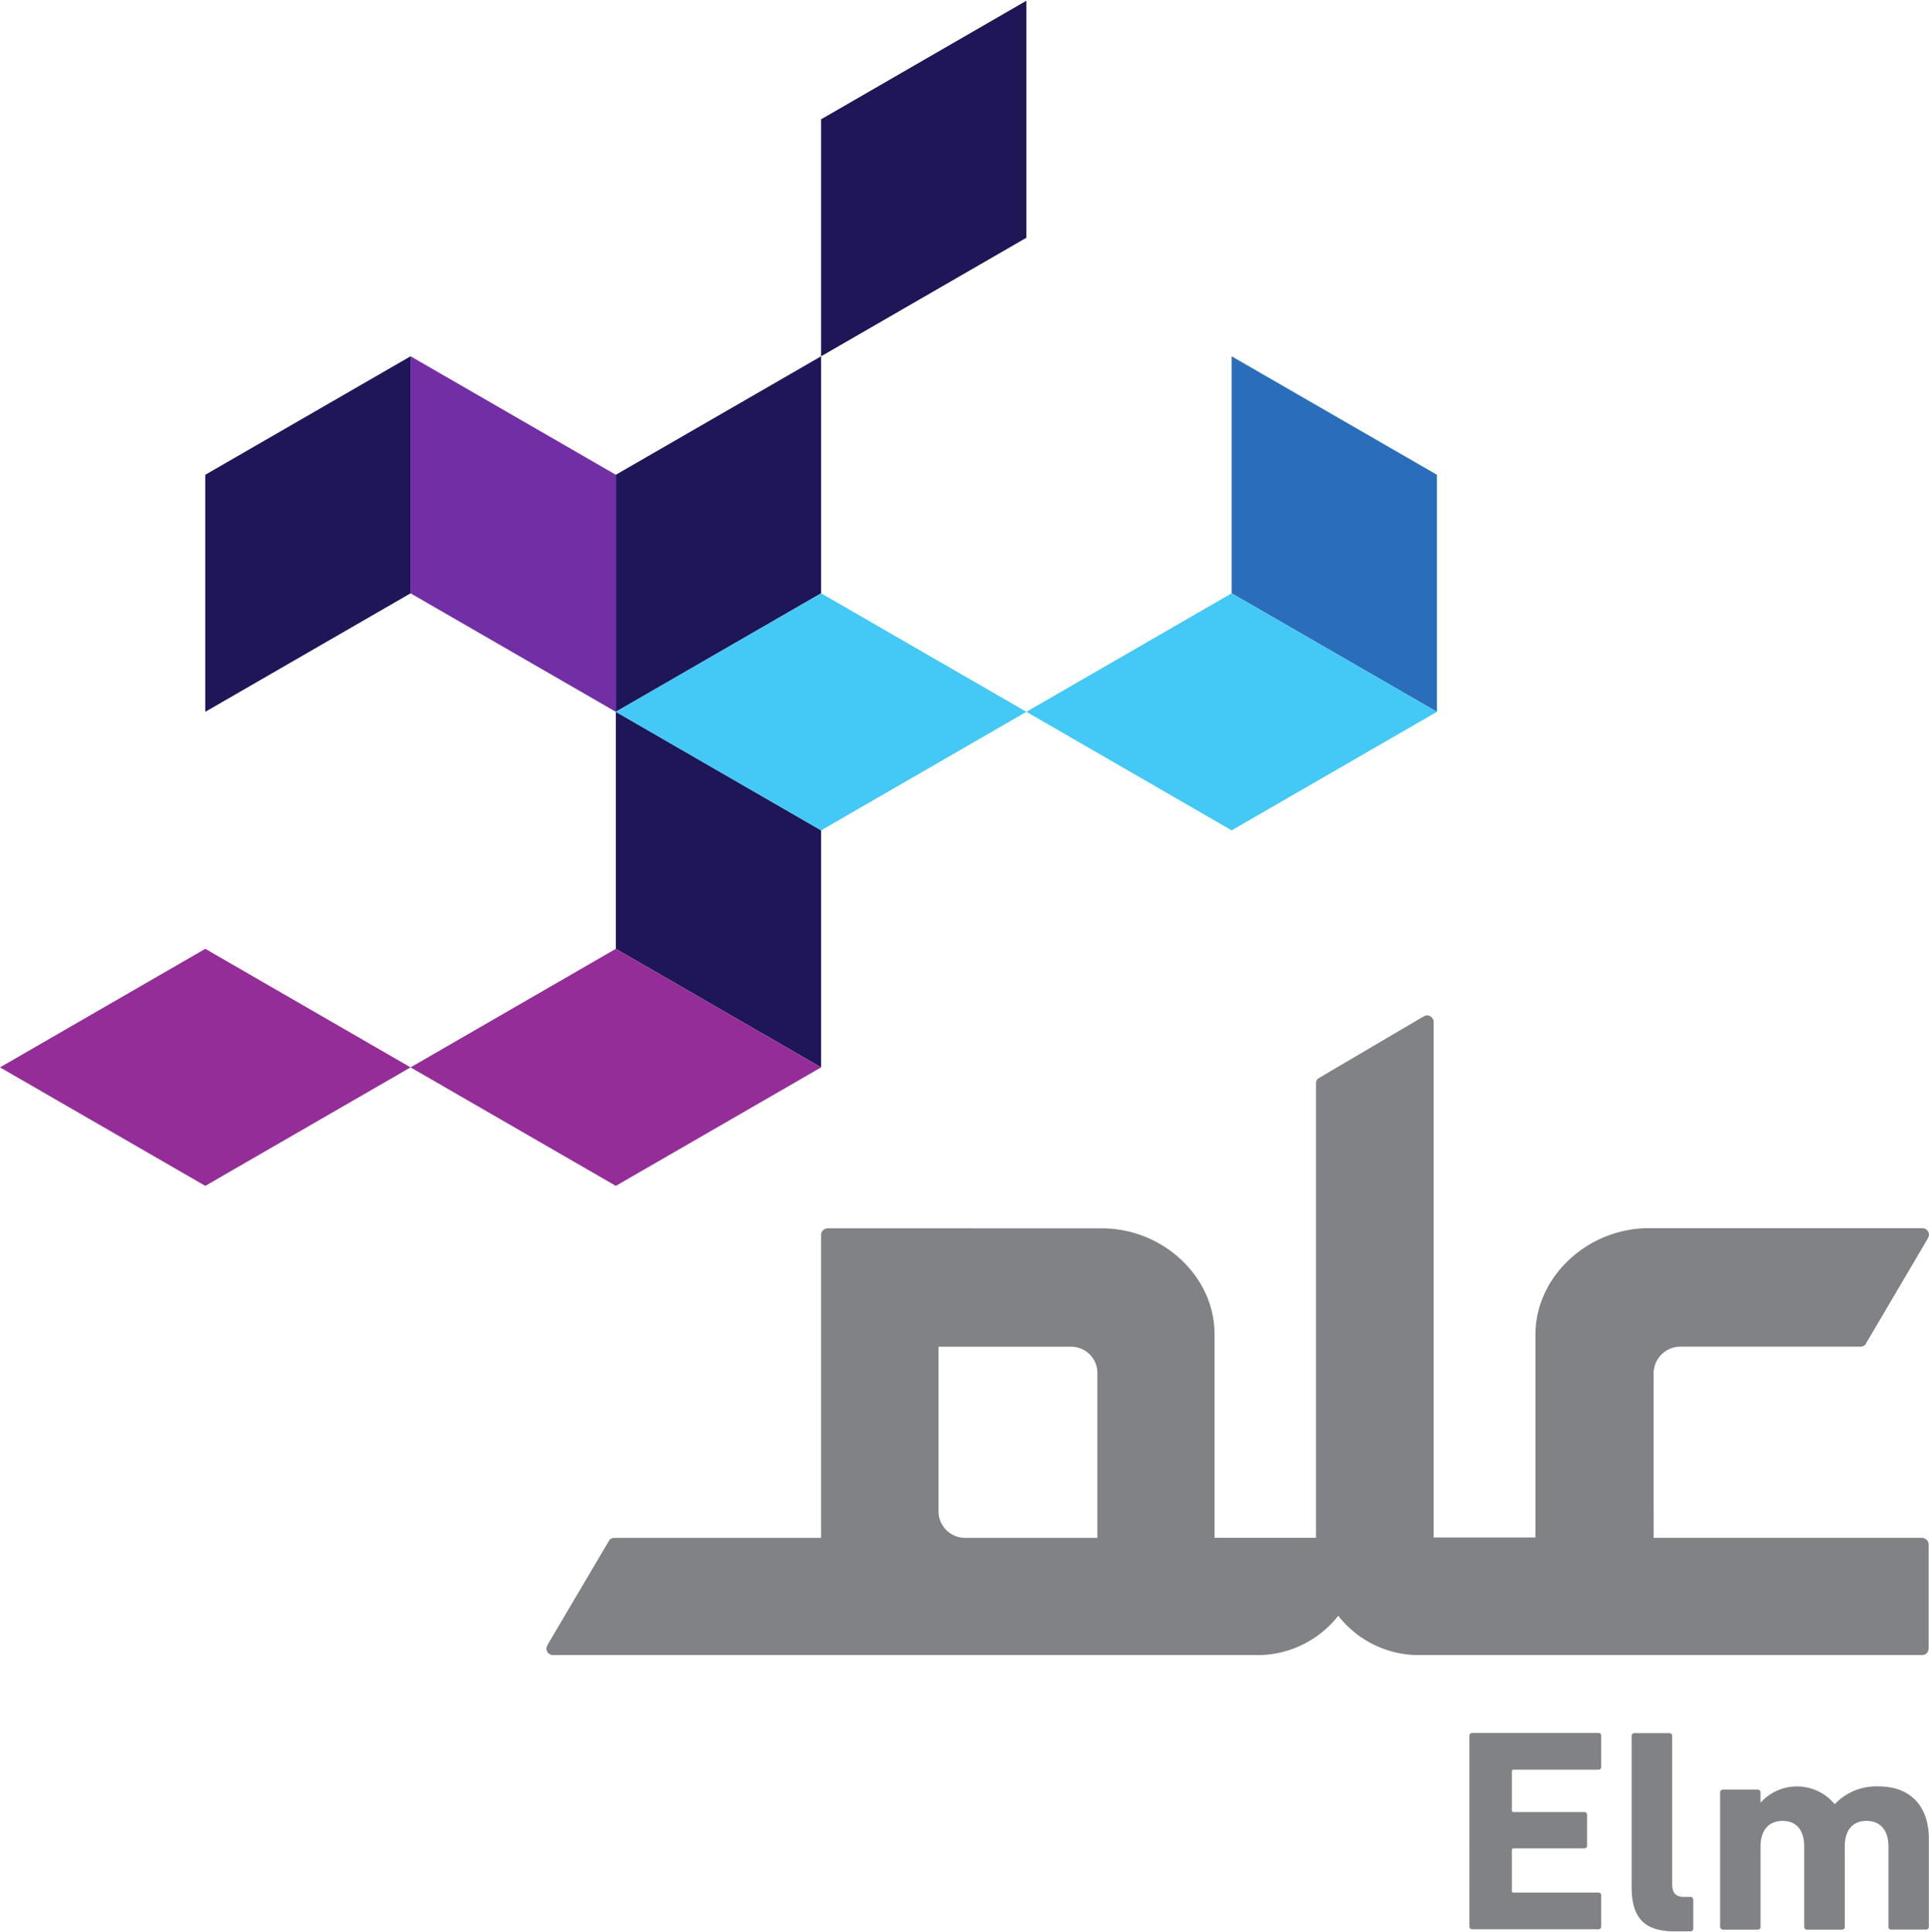 <svg xmlns="http://www.w3.org/2000/svg" width="315.964" height="316.492" viewBox="0 0 599.452 600"><g fill="#1e1656"><path d="m255.165 331.481-63.794-36.836v-73.661l63.794 36.836z"/><path d="m255.165 110.498-63.794 36.824v73.662l63.794-36.825zM318.96 0l-63.795 36.848v73.65L318.96 73.66zM127.588 110.498l-63.794 36.824v73.662l63.794-36.825z"/></g><path fill="#722ea5" d="m191.371 220.984-63.783-36.825v-73.661l63.783 36.824z"/><path fill="#2a6ebb" d="m446.536 220.984-63.794-36.825v-73.661l63.794 36.824z"/><path fill="#952d98" d="M63.794 294.645 0 331.48l63.794 36.825 63.794-36.825zm127.577 0-63.783 36.836 63.783 36.825 63.794-36.825z"/><path fill="#44c8f5" d="m255.165 184.159-63.794 36.825 63.794 36.836 63.794-36.836zm127.577 0-63.783 36.825 63.783 36.836 63.794-36.836z"/><path fill="#808285" d="M255.165 383.585v94.113h-64.227a2.135 2.135 0 0 0-1.527.616l-19.027 32.233c-.57 1.06-.752 1.504-.445 2.279a2.03 2.03 0 0 0 2.04 1.299h219.548a31.861 31.861 0 0 0 24.348-12.226 31.753 31.753 0 0 0 24.303 12.226H597.3c1.128 0 2.04-.912 2.04-2.04V479.75a2.03 2.03 0 0 0-.616-1.447 2.316 2.316 0 0 0-1.493-.615h-83.357V426.62c0-4.535 3.623-8.238 8.146-8.33h56.092c.57 0 1.117-.216 1.527-.614l19.199-32.598c.592-1.083.775-1.527.467-2.324a2.03 2.03 0 0 0-2.04-1.3h-84.85c-19.13 0-35.275 15.166-35.275 33.088v63.042h-31.63V317.421a2.04 2.04 0 0 0-1.298-1.937c-.798-.33-1.242-.125-2.302.445l-32.358 19.05a2.017 2.017 0 0 0-.593 1.504v141.181h-31.538v-63.372c0-17.752-16.02-32.78-34.968-32.78H257.24a2.03 2.03 0 0 0-1.47.592 2.114 2.114 0 0 0-.604 1.481zm85.841 94.113H299.91c-4.467-.011-8.124-3.566-8.25-8.032v-51.364h41.326c4.455.069 8.033 3.692 8.033 8.147v51.25zm115.614 61.539c-.012-.24.08-.479.25-.65s.41-.262.65-.25h39.183c.24-.023.479.068.65.239s.262.41.24.65v9.616a.825.825 0 0 1-.89.888h-26.33c-.149-.022-.308.035-.411.137s-.16.262-.137.41v12.078c-.023.148.034.307.137.41s.262.16.41.137h21.922c.24-.023.478.068.65.239s.261.41.239.65v9.513c.022.24-.069.479-.24.65s-.41.262-.649.239h-21.922c-.148-.023-.307.034-.41.137s-.16.262-.137.41v12.658c-.023.149.034.308.137.41s.262.16.41.137h26.331c.24-.022.479.069.65.24s.262.41.24.649v9.616c.022.24-.07.479-.24.65s-.41.262-.65.24H457.52a.864.864 0 0 1-.9-.901zM520.528 600c-9.617 0-13.49-4.239-13.49-13.855v-46.863a.86.86 0 0 1 .9-.9h10.801c.24-.011.479.08.65.25s.262.41.25.65v45.929c0 2.95 1.162 4.079 3.772 4.079h1.89c.24-.023.48.068.65.239s.262.41.24.65v8.887c.022.239-.069.49-.24.66s-.41.274-.65.263zm67.212-.547c-.24.023-.478-.068-.65-.24s-.261-.41-.239-.649v-24.998c0-4.762-2.347-7.907-6.824-7.907s-6.746 3.133-6.746 7.907v24.987c.012.24-.08.479-.25.65s-.41.261-.65.25h-10.778c-.24.023-.49-.068-.661-.24s-.274-.41-.262-.649v-24.998c0-4.762-2.245-7.907-6.723-7.907s-6.847 3.133-6.847 7.907v24.987c.023.24-.069.479-.24.65s-.41.261-.649.239h-10.779c-.239.011-.478-.08-.649-.251s-.262-.41-.25-.65v-41.69c-.023-.239.068-.49.239-.66s.41-.274.65-.262h10.778c.239-.012.478.08.65.262s.261.41.238.66v3.054h.103a15.187 15.187 0 0 1 11.576-4.956 15.165 15.165 0 0 1 11.326 5.48h.102a17.691 17.691 0 0 1 13.65-5.48c10.186 0 15.553 6.563 15.553 16.179v27.402c.022.24-.069.479-.24.65s-.41.262-.65.239H587.74z"/></svg>
